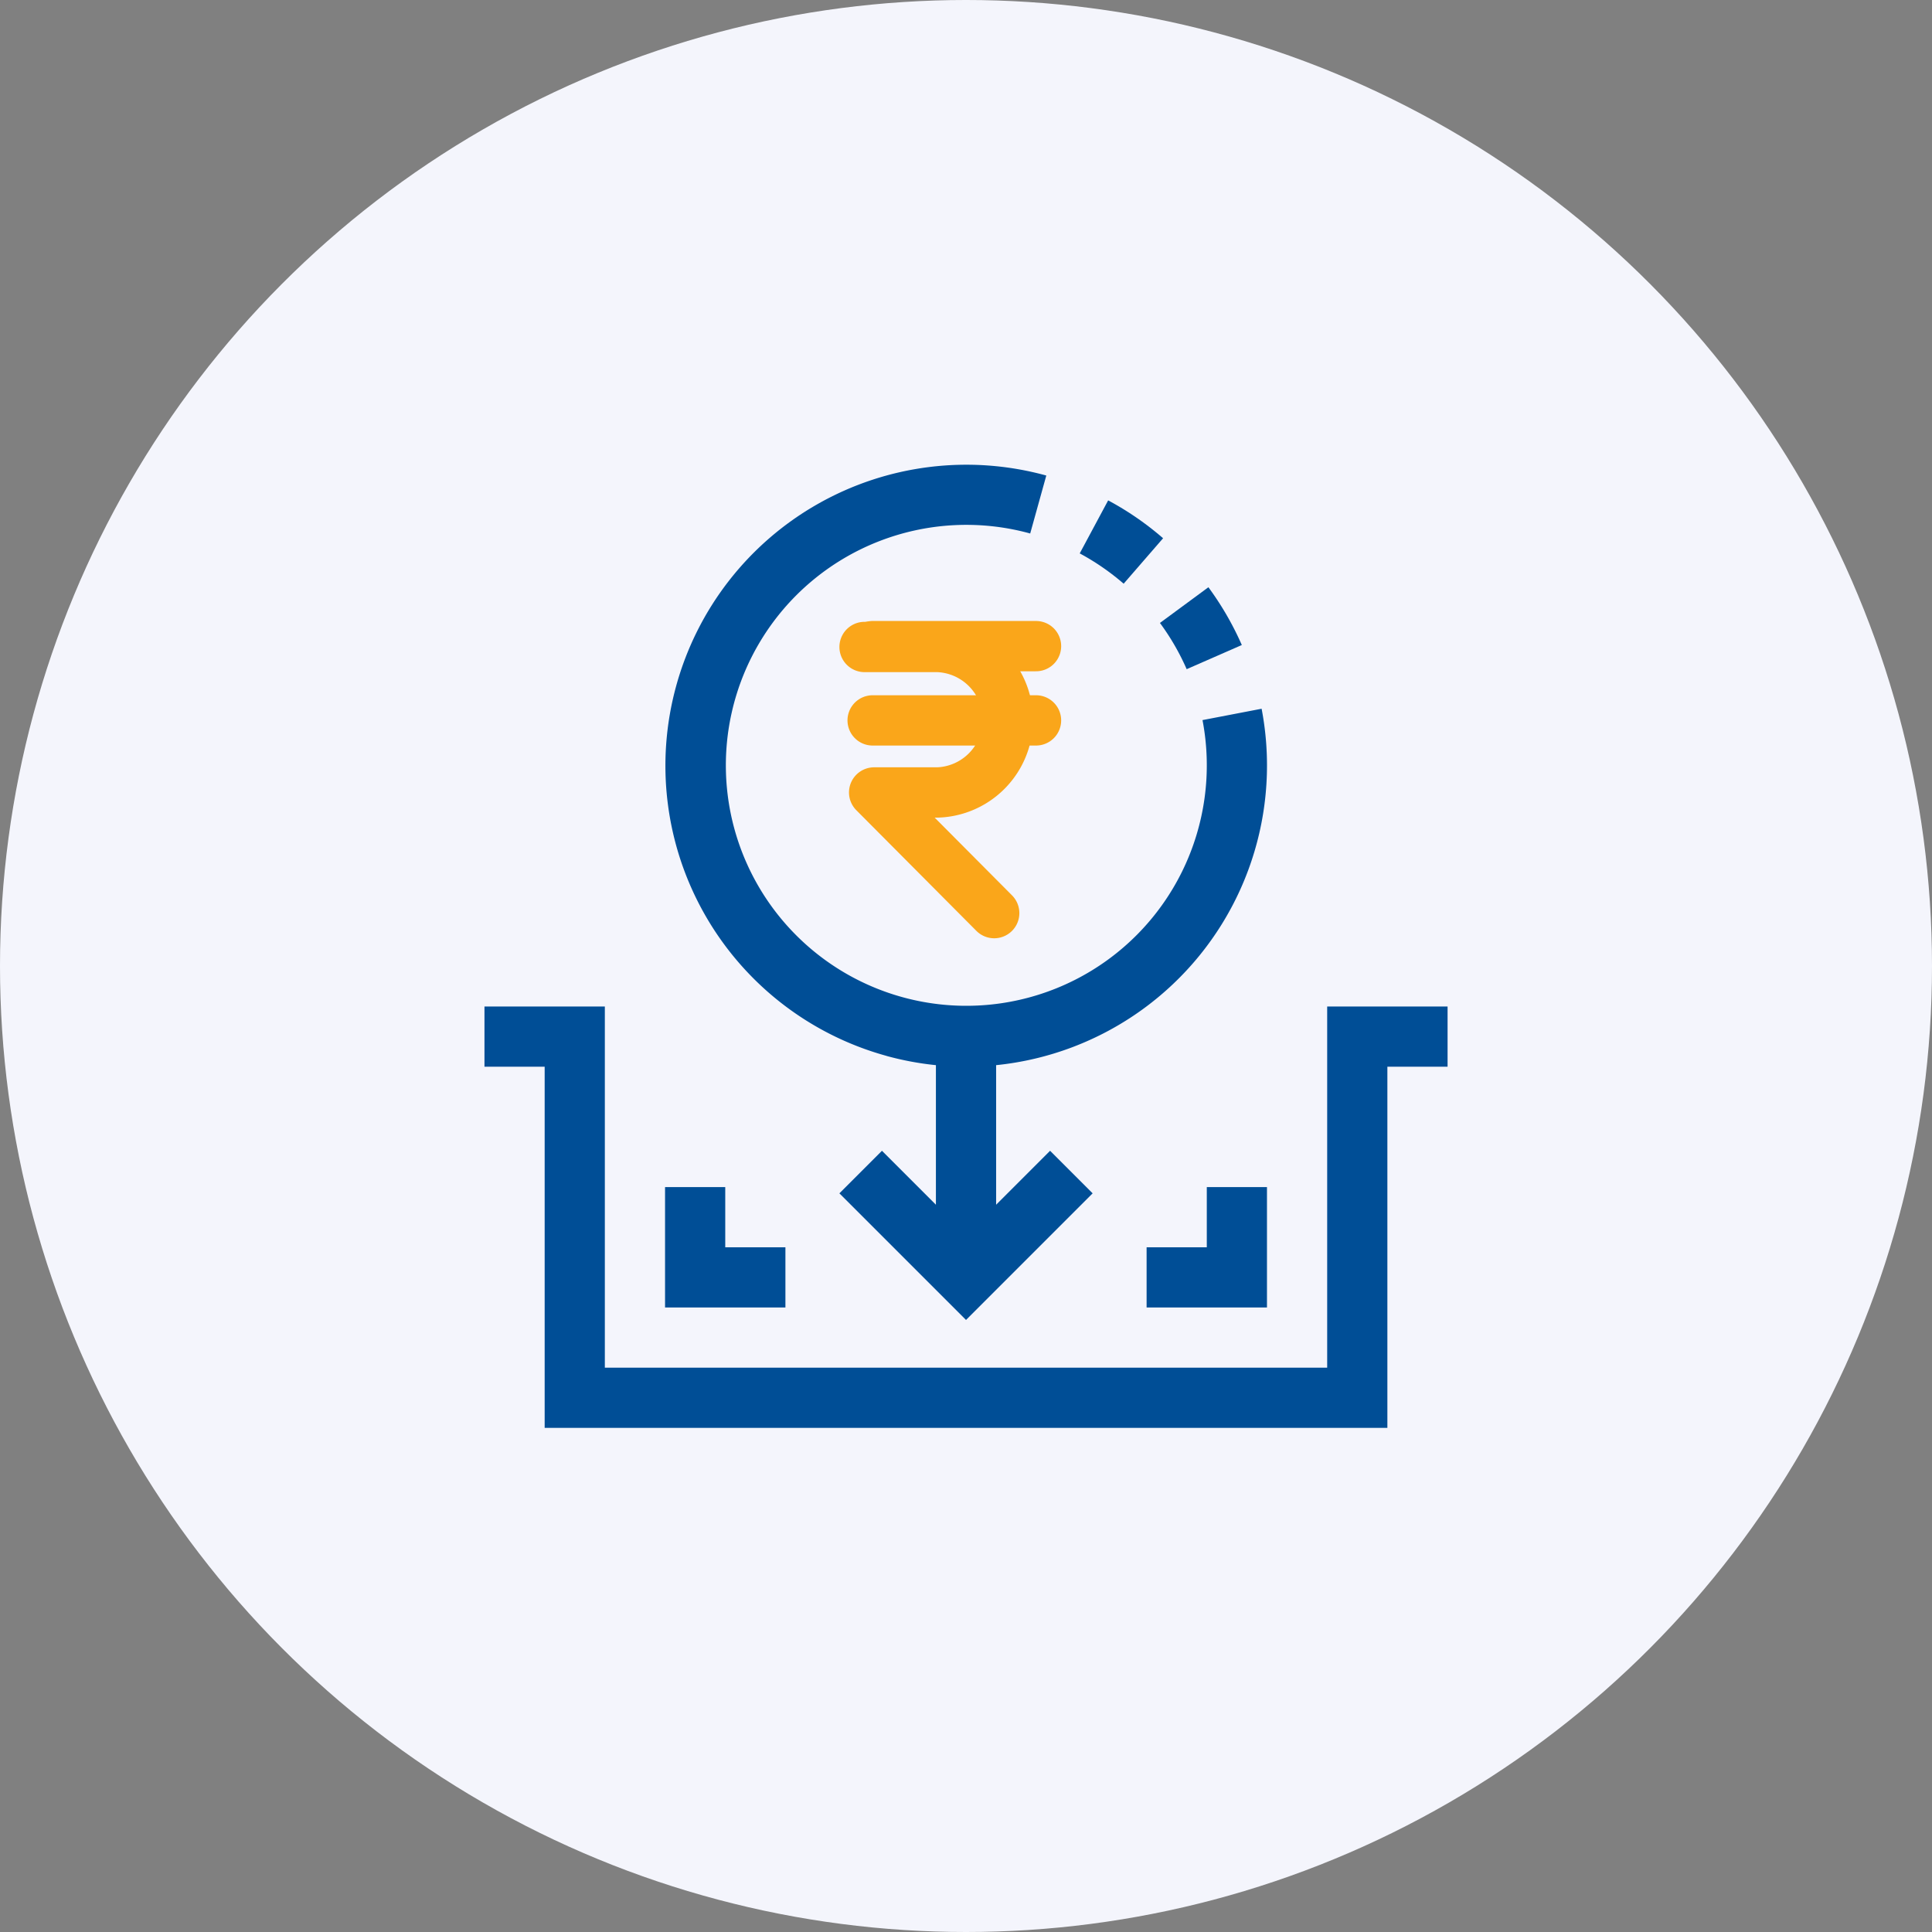 <svg xmlns="http://www.w3.org/2000/svg" width="96" height="96" viewBox="0 0 96 96">
  <rect x="0" y="0" width="96" height="96" fill="#808080" stroke="none"/>
  <g id="Group_30184" data-name="Group 30184" transform="translate(-328 -1429)">
    <g id="Group_25745" data-name="Group 25745" transform="translate(-949 428)">
      <g id="Group_22796" data-name="Group 22796" transform="translate(227 -1061)">
        <circle id="Ellipse_854" data-name="Ellipse 854" cx="48" cy="48" r="48" transform="translate(1050 2062)" fill="#f4f5fc"/>
      </g>
    </g>
    <g id="deposit" transform="translate(352.054 1452.09)">
      <g id="Group_30196" data-name="Group 30196" transform="translate(0.019 0)">
        <g id="Group_30195" data-name="Group 30195" transform="translate(0 0)">
          <path id="Path_30408" data-name="Path 30408" d="M41.893,288.038v17.946H6V288.038H.019v2.991H3.01v17.946H44.884V291.029h2.991v-2.991Z" transform="translate(-0.019 -261.115)" fill="#004e96"/>
          <path id="Path_30409" data-name="Path 30409" d="M107.129,29.377a14.958,14.958,0,0,0,2.46.46v6.935l-2.681-2.681-2.115,2.115,6.292,6.292,6.292-6.292-2.115-2.115-2.681,2.681V29.837a14.967,14.967,0,0,0,13.383-16.4q-.067-.659-.191-1.31l-2.937.564a11.949,11.949,0,1,1-8.562-9.272l.8-2.88a14.955,14.955,0,1,0-7.941,28.837Z" transform="translate(-87.157 0)" fill="#004e96"/>
          <path id="Path_30410" data-name="Path 30410" d="M320.609,20.863a14.869,14.869,0,0,0-2.729-1.881l-1.413,2.634a12.046,12.046,0,0,1,2.183,1.506Z" transform="translate(-286.889 -17.208)" fill="#004e96"/>
          <path id="Path_30411" data-name="Path 30411" d="M360.435,69.258l2.74-1.2a15.008,15.008,0,0,0-1.66-2.871l-2.408,1.774A11.926,11.926,0,0,1,360.435,69.258Z" transform="translate(-325.543 -59.097)" fill="#004e96"/>
          <path id="Path_30413" data-name="Path 30413" d="M102,387.029H99.01v-2.991H96.019v5.982H102Z" transform="translate(-87.046 -348.142)" fill="#004e96"/>
          <path id="Path_30414" data-name="Path 30414" d="M352.019,387.029v2.991H358v-5.982H355.01v2.991Z" transform="translate(-319.118 -348.142)" fill="#004e96"/>
        </g>
      </g>
      <g id="Group_30197" data-name="Group 30197" transform="translate(-1398.302 20463.082)">
        <g id="Group_25753" data-name="Group 25753" transform="translate(1417.208 -20454.066)">
          <g id="Group_25493-2" data-name="Group 25493-2" transform="translate(0 0)">
            <path id="Path_24187" data-name="Path 24187" d="M953.476,533.216h3.639a3.617,3.617,0,0,1,0,7.229h-3.163l5.965,5.995" transform="translate(-953.476 -533.174)" fill="none" stroke="#faa61a" stroke-linecap="round" stroke-linejoin="round" stroke-width="2.5"/>
            <line id="Line_273" data-name="Line 273" x2="8.118" transform="translate(0.401 0)" fill="none" stroke="#faa61a" stroke-linecap="round" stroke-width="2.5"/>
            <line id="Line_274" data-name="Line 274" x2="8.118" transform="translate(0.401 3.69)" fill="none" stroke="#faa61a" stroke-linecap="round" stroke-width="2.5"/>
          </g>
        </g>
      </g>
    </g>
  </g>
</svg>
